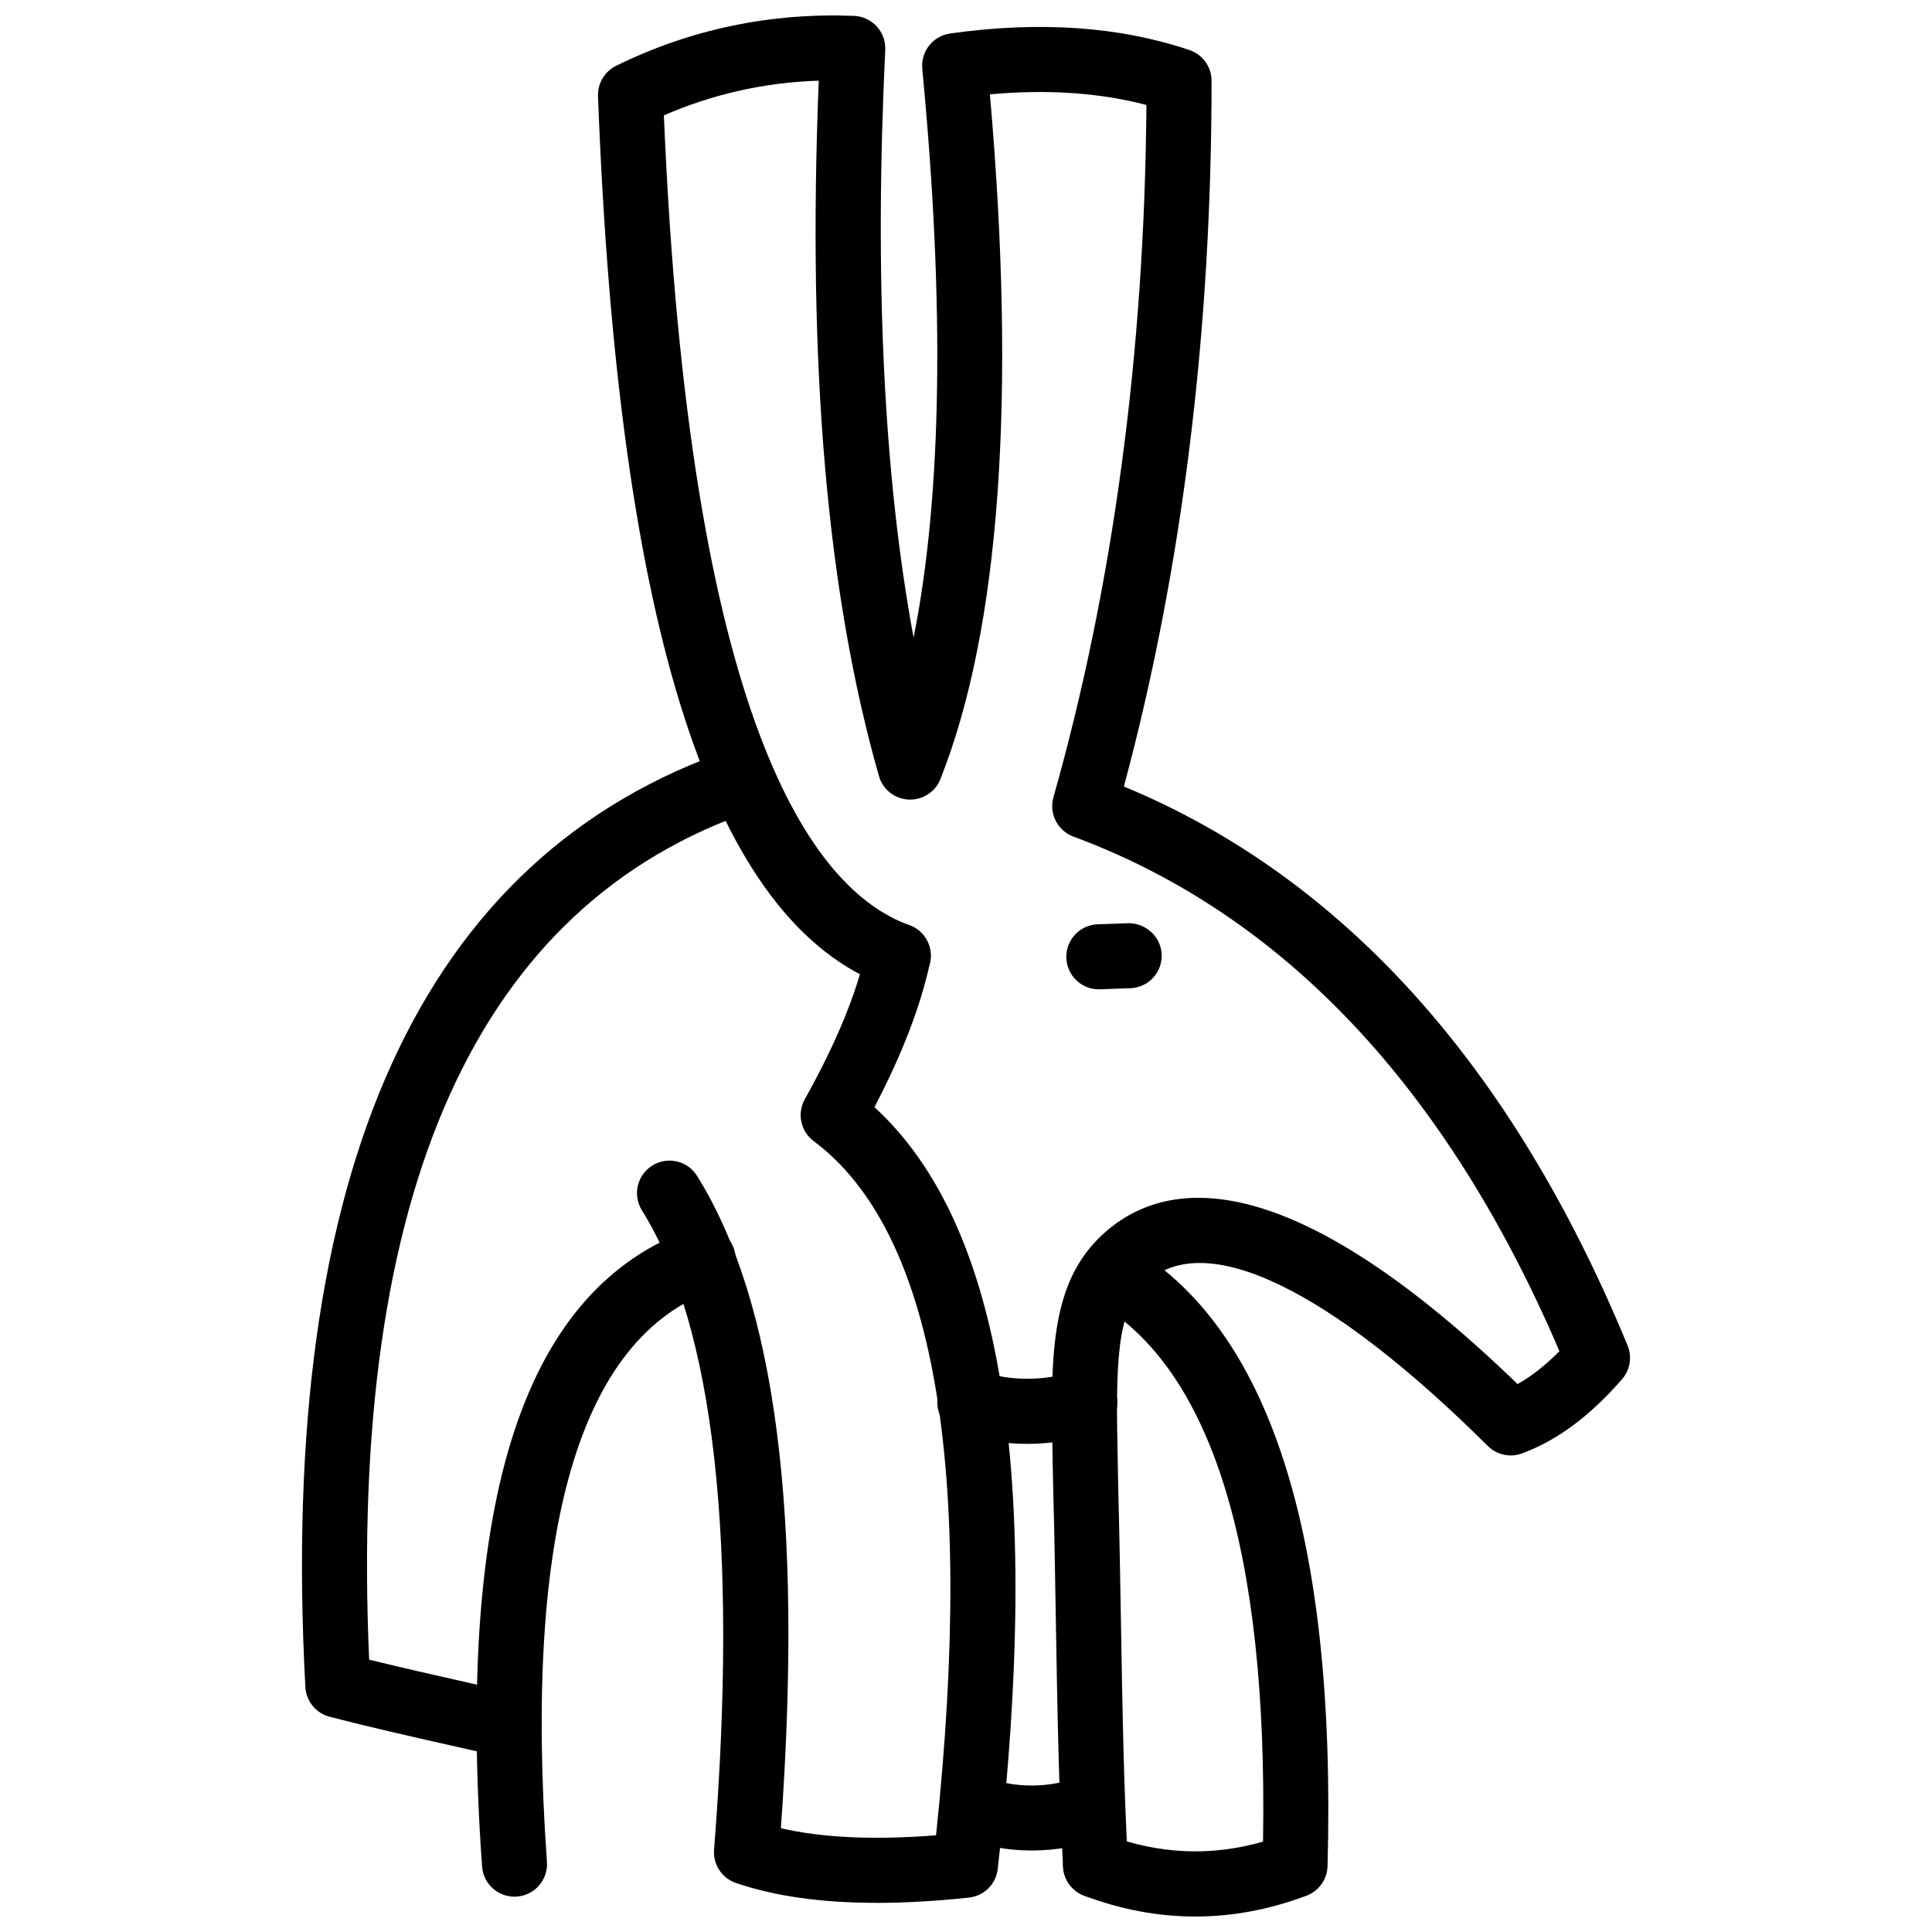 <?xml version="1.0" encoding="UTF-8"?>
<!-- Uploaded to: SVG Repo, www.svgrepo.com, Generator: SVG Repo Mixer Tools -->
<svg width="800px" height="800px" version="1.1" viewBox="144 144 512 512" xmlns="http://www.w3.org/2000/svg">
 <defs>
  <clipPath id="b">
   <path d="m302 148.09h274v498.91h-274z"/>
  </clipPath>
  <clipPath id="a">
   <path d="m425 472h72v179.9h-72z"/>
  </clipPath>
 </defs>
 <g clip-path="url(#b)">
  <path d="m434.33 646.93c-4.523 0-8.324-3.535-8.59-8.117-1.148-19.496-1.543-42.656-1.922-65.055-0.188-11.57-0.387-23.012-0.672-33.75l-0.148-7.035c-0.605-29.266-1.008-48.605 13.234-61.859 16.293-14.926 48.469-19.754 109.94 39.68 3.703-2.078 7.375-4.957 11.094-8.711-29.949-69.945-73.262-115.81-128.79-136.37-4.215-1.559-6.531-6.102-5.305-10.426 15.855-56.055 24.141-117.74 24.645-183.46-12.363-3.262-26.246-4.211-41.48-2.824 7.047 80.625 2.644 141.64-13.113 181.46-1.355 3.43-4.742 5.586-8.438 5.434-3.691-0.184-6.856-2.691-7.863-6.246-13.762-48.312-18.988-108.66-15.945-184.27-14.242 0.449-28 3.527-41.043 9.195 6.754 160.24 39.004 205.21 65.047 214.6 4.481 1.613 6.801 6.551 5.18 11.031-1.613 4.473-6.547 6.812-11.031 5.18-46.215-16.664-71.289-93.82-76.648-235.89-0.129-3.398 1.75-6.559 4.805-8.062 19.727-9.711 40.969-14.105 63.062-13.227 2.297 0.098 4.453 1.105 6.004 2.797 1.551 1.699 2.356 3.938 2.246 6.231-2.926 60.77-0.402 112.97 7.508 155.75 7.512-37.57 8.301-88.078 2.305-150.75-0.434-4.594 2.812-8.711 7.379-9.359 23.645-3.336 44.984-1.859 63.441 4.394 3.492 1.184 5.848 4.469 5.848 8.16 0 66.758-7.82 129.63-23.238 187 57.969 24.035 102.85 73.828 133.48 148.14 1.246 3.019 0.672 6.484-1.465 8.945-8.523 9.777-17.191 16.211-26.504 19.656-3.129 1.168-6.68 0.395-9.066-1.969-41.996-41.738-74.922-57.594-90.371-43.43-8.176 7.602-8.266 21.219-7.68 48.824l0.137 7.008c0.285 10.719 0.484 22.219 0.684 33.848 0.375 22.219 0.762 45.203 1.879 64.344 0.285 4.75-3.344 8.828-8.098 9.105-0.168 0.012-0.348 0.023-0.516 0.023z"/>
 </g>
 <path d="m376.25 648.27c-14.574 0-26.863-1.742-37.195-5.246-3.734-1.277-6.133-4.91-5.82-8.848 6.453-81.684 0.02-138.69-19.121-169.43-2.519-4.039-1.281-9.352 2.758-11.867 4.043-2.523 9.359-1.277 11.871 2.762 20.848 33.465 28.125 90.055 22.203 172.86 10.926 2.535 24.695 3.168 41.113 1.871 10.379-98.23-0.52-160.11-32.414-183.96-3.461-2.582-4.469-7.324-2.367-11.094 8.469-15.184 13.812-28.223 16.344-39.867 1.016-4.656 5.606-7.625 10.254-6.59 4.652 1.016 7.602 5.602 6.59 10.254-2.527 11.621-7.363 24.199-14.727 38.293 33.898 31.078 44.582 97.27 32.676 201.88-0.457 4.019-3.637 7.176-7.656 7.602-8.805 0.93-16.965 1.395-24.508 1.395z"/>
 <path d="m278.92 609.87c-0.648 0-1.312-0.078-1.973-0.227-4.379-1.031-9.062-2.09-13.914-3.176-10.18-2.305-21.121-4.769-31.668-7.504-3.633-0.941-6.242-4.129-6.441-7.879-7.375-136.85 30.641-220.46 112.98-248.52 4.5-1.535 9.402 0.883 10.941 5.379 1.535 4.508-0.875 9.402-5.379 10.941-72.918 24.836-107.1 100.5-101.64 224.94 8.422 2.078 16.949 4 24.996 5.82 4.91 1.109 9.641 2.168 14.062 3.207 4.633 1.09 7.508 5.731 6.422 10.363-0.934 3.969-4.473 6.652-8.387 6.652z"/>
 <g clip-path="url(#a)">
  <path d="m460.77 651.9c-9.848 0-19.695-1.84-29.473-5.531-4.453-1.684-6.711-6.652-5.027-11.105 1.684-4.465 6.652-6.719 11.105-5.027 13.707 5.176 27.574 5.781 41.34 1.812 1.297-77.309-13.617-125.45-44.359-143.12-4.129-2.375-5.551-7.641-3.176-11.77 2.375-4.117 7.641-5.562 11.77-3.176 37.453 21.527 55.238 76.891 52.863 164.56-0.09 3.492-2.297 6.59-5.57 7.828-9.777 3.68-19.625 5.531-29.473 5.531z"/>
 </g>
 <path d="m280.34 646.64c-4.481 0-8.266-3.465-8.586-8.008-6.988-98.062 11.238-153.36 55.719-169.05 4.484-1.594 9.406 0.773 10.992 5.254 1.582 4.492-0.773 9.414-5.262 10.996-35.637 12.57-50.527 63.57-44.258 151.57 0.34 4.75-3.238 8.867-7.981 9.215-0.207 0.016-0.418 0.023-0.625 0.023z"/>
 <path d="m416.25 526.64c-5.957 0-11.906-0.93-17.816-2.781-4.539-1.426-7.066-6.266-5.641-10.809 1.426-4.531 6.242-7.047 10.809-5.641 8.402 2.633 16.906 2.633 25.289 0 4.562-1.426 9.371 1.098 10.809 5.641 1.426 4.543-1.098 9.383-5.641 10.809-5.914 1.852-11.859 2.781-17.809 2.781z"/>
 <path d="m417.42 634.41c-6.531 0-13.023-1.207-19.031-3.602-4.418-1.773-6.57-6.789-4.805-11.203 1.762-4.426 6.762-6.57 11.199-4.809 7.996 3.207 17.309 3.176 25.574-0.031 4.394-1.711 9.434 0.477 11.152 4.918 1.723 4.434-0.477 9.434-4.918 11.156-6.125 2.371-12.668 3.57-19.172 3.57z"/>
 <path d="m435.19 406.18c-4.613 0-8.434-3.66-8.602-8.312-0.168-4.754 3.543-8.75 8.305-8.918l8.047-0.285c4.621-0.125 8.75 3.543 8.918 8.305 0.168 4.754-3.543 8.75-8.305 8.918l-8.047 0.285c-0.105 0-0.207 0.008-0.316 0.008z"/>
</svg>